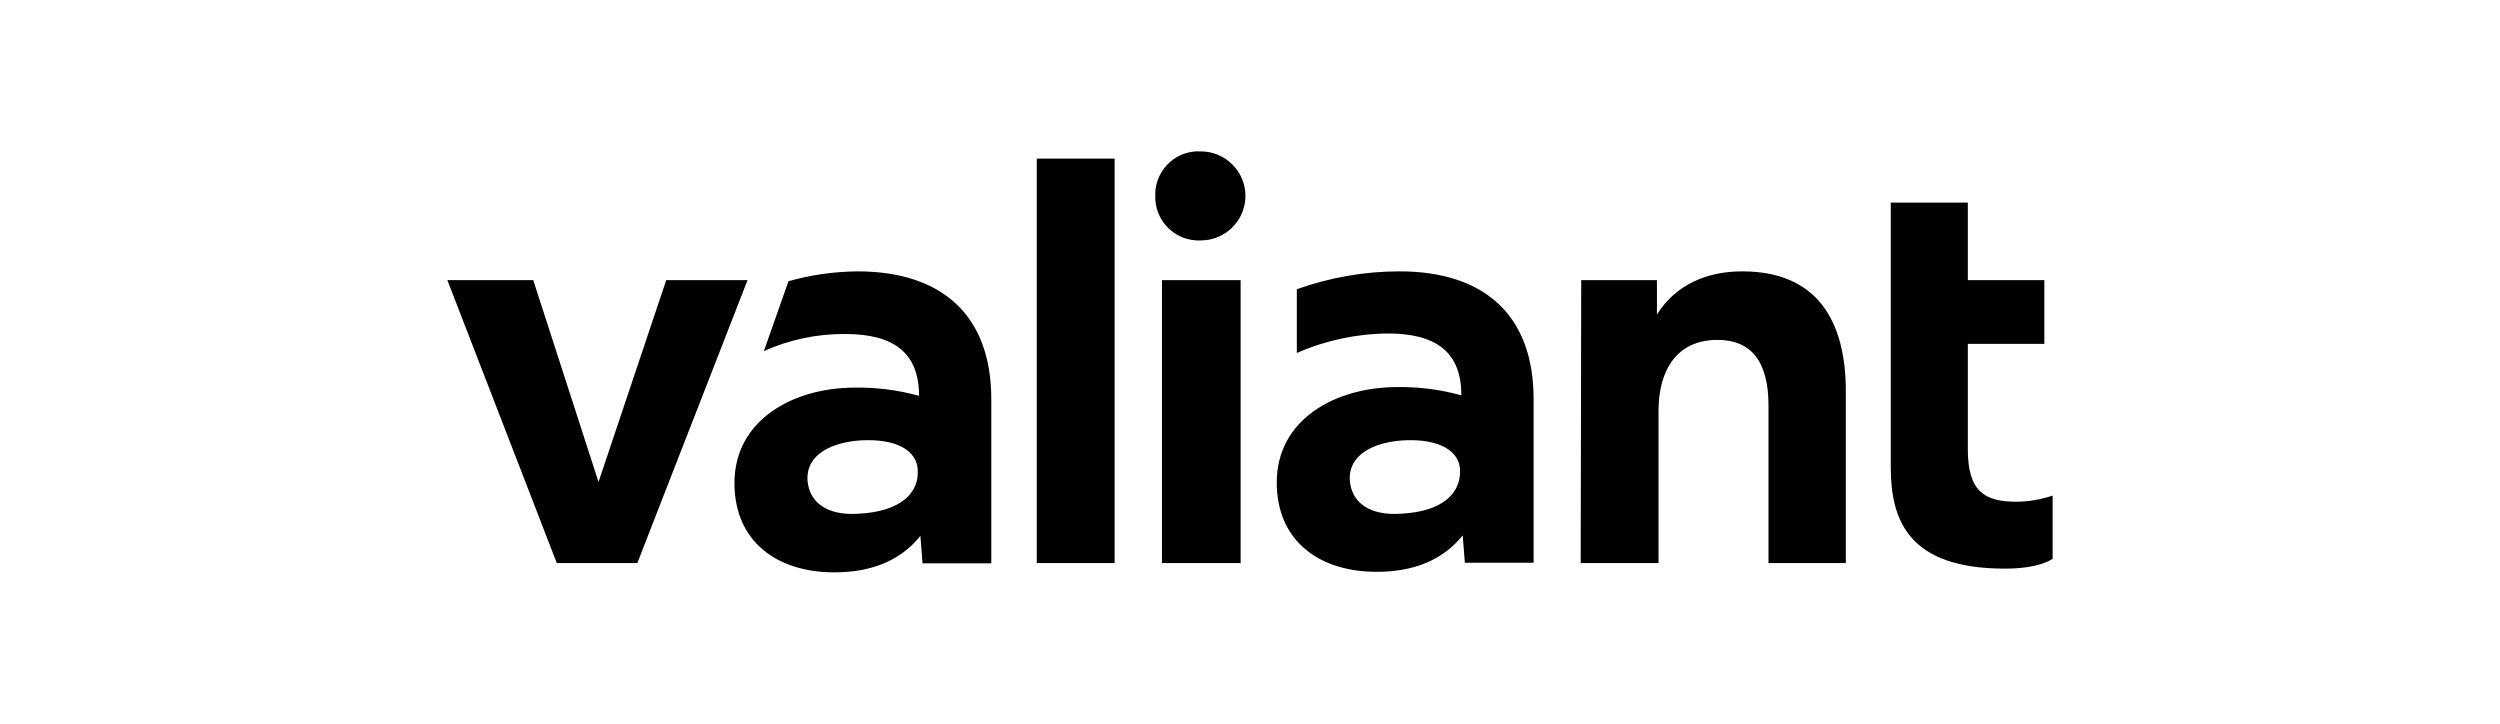 <svg width="190" height="55" viewBox="0 0 190 55" fill="none" xmlns="http://www.w3.org/2000/svg">
<path d="M143.698 15.396H149.554V21.292H155.37V26.135H149.554V34.159C149.554 37.381 150.876 38.13 153.214 38.13C154.15 38.13 155.105 37.968 156 37.664V42.467C156 42.467 155.065 43.216 152.381 43.216C145.061 43.216 143.698 39.569 143.698 35.496V15.396ZM120.132 42.791H126.049V31.201C126.049 28.181 127.411 25.831 130.522 25.831C133.084 25.831 134.406 27.452 134.406 30.836V42.791H140.282V29.742C140.282 24.311 138.046 20.623 132.413 20.623C129.689 20.623 127.33 21.657 125.927 23.906V21.292H120.173L120.132 42.791ZM106.366 20.623C103.703 20.623 101.059 21.089 98.558 21.981V26.824C100.734 25.871 103.093 25.365 105.472 25.345C109.132 25.345 111.063 26.743 111.063 30.046C109.477 29.6 107.83 29.397 106.204 29.417C101.486 29.417 97.033 31.869 97.033 36.672C97.033 41.129 100.287 43.459 104.618 43.459C107.505 43.459 109.701 42.527 111.165 40.684L111.328 42.77H116.553V30.37C116.574 23.906 112.751 20.623 106.366 20.623ZM106.468 39.042C104.109 39.204 102.706 38.211 102.584 36.489C102.483 34.503 104.475 33.612 106.61 33.47C109.437 33.308 110.901 34.301 110.962 35.699C111.043 37.421 109.721 38.88 106.468 39.042ZM87.802 14.869C87.741 16.672 89.144 18.192 90.954 18.273C91.055 18.273 91.157 18.273 91.259 18.273C93.129 18.273 94.654 16.753 94.654 14.889C94.654 13.025 93.129 11.505 91.259 11.505C89.449 11.404 87.904 12.802 87.802 14.605C87.802 14.666 87.802 14.768 87.802 14.869ZM88.331 42.791H94.288V21.292H88.31V42.791H88.331ZM78.794 42.791H84.711V12.052H78.794V42.791ZM65.151 20.623C63.382 20.644 61.633 20.887 59.925 21.373L58.054 26.682C60.006 25.811 62.101 25.365 64.236 25.385C67.896 25.385 69.848 26.783 69.848 30.086C68.262 29.64 66.615 29.438 64.968 29.458C60.291 29.458 55.818 31.91 55.818 36.712C55.818 41.17 59.071 43.5 63.402 43.5C66.289 43.5 68.485 42.568 69.949 40.724L70.112 42.811H75.338V30.39C75.358 23.906 71.535 20.623 65.151 20.623ZM65.252 39.042C62.894 39.204 61.491 38.211 61.369 36.489C61.267 34.503 63.26 33.612 65.395 33.47C68.221 33.308 69.685 34.301 69.746 35.699C69.868 37.421 68.506 38.88 65.252 39.042ZM42.316 42.791H48.437L56.814 21.292H50.633L45.488 36.631L40.527 21.292H34L42.316 42.791Z" fill="black"/>
</svg>
